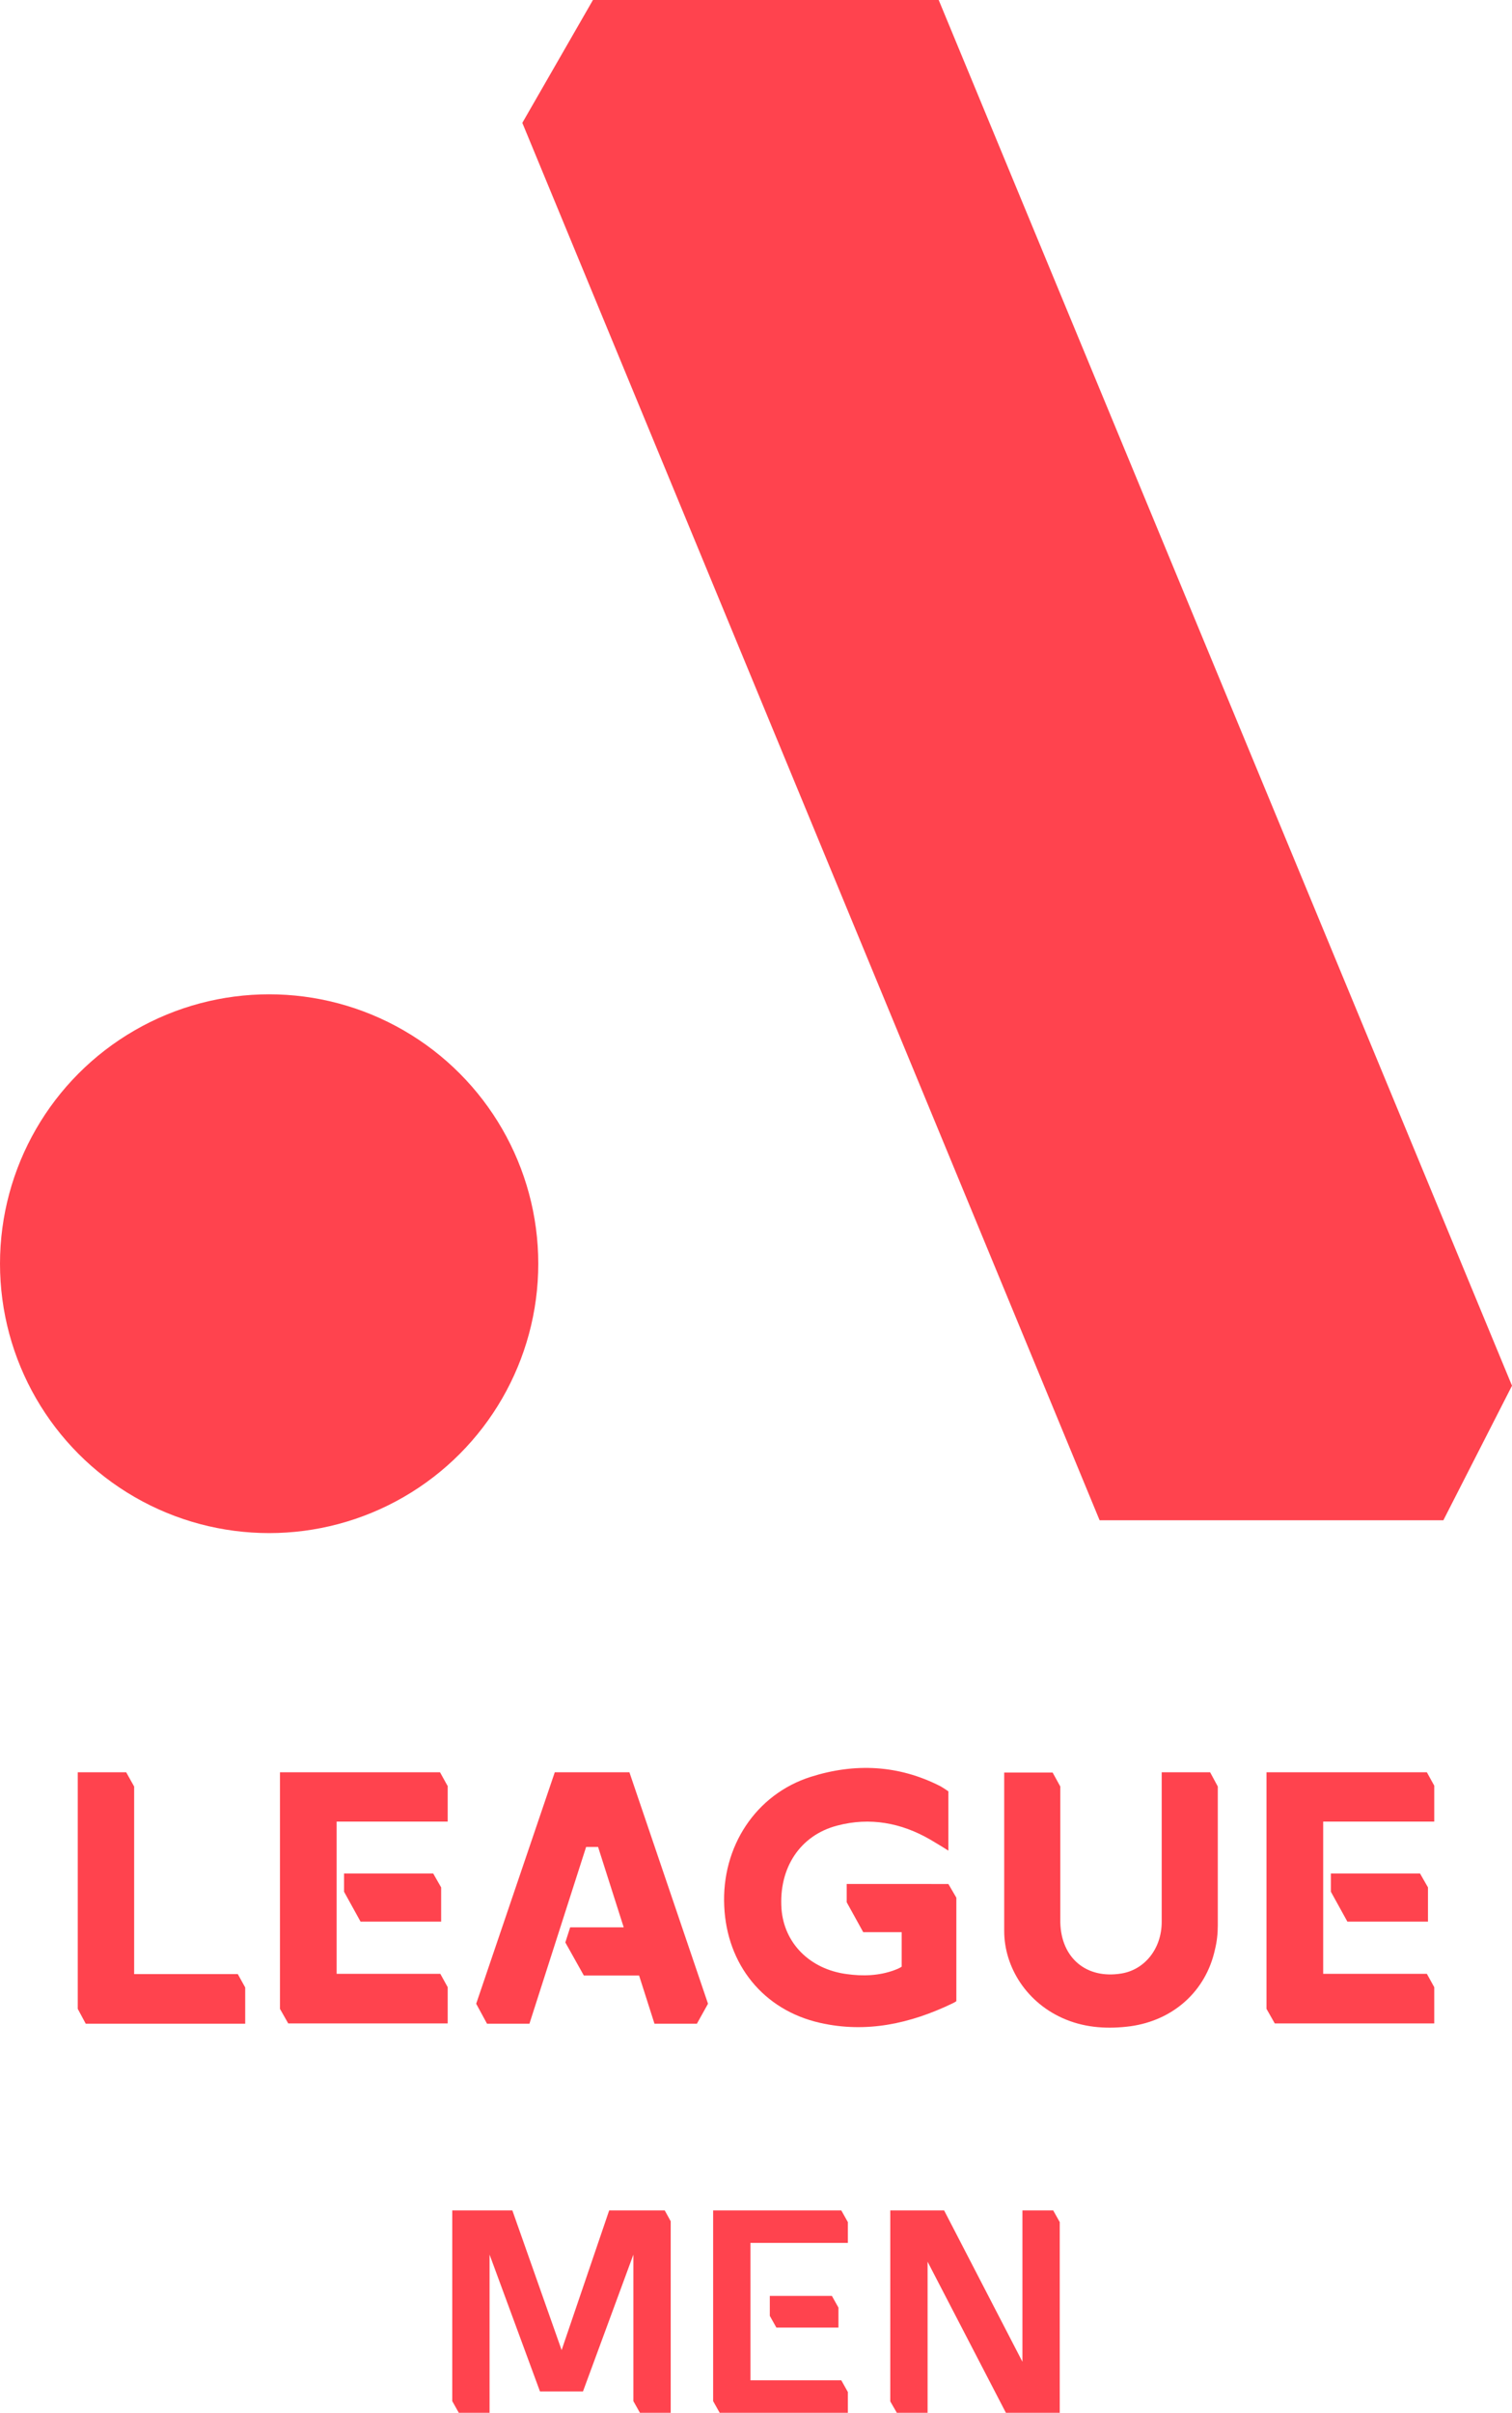<svg xml:space="preserve" style="enable-background:new 0 0 530.9 846.4;" viewBox="0 0 530.9 846.4" y="0px" x="0px" xmlns:xlink="http://www.w3.org/1999/xlink" xmlns="http://www.w3.org/2000/svg" id="Layer_1" version="1.1">
<style type="text/css">
	.st0{fill:#FF434E;}
</style>
<g>
	<circle r="94.5" cy="443.3" cx="94.5" class="st0"></circle>
	<polygon points="530.9,486.1 506.8,533.3 386.1,533.3 183.4,43.1 208.2,0 329.6,0" class="st0"></polygon>
</g>
<g>
	<path d="M335.8,665.7v33.4c0,0,0,2.3,0,2.9c0,0-0.7,0.5-1.4,0.8c-14.8,7.1-30.2,10.5-46.5,6.8
		c-19.9-4.5-32.7-20.5-33.6-40.9c-1-20.9,11.1-39.3,30.4-45.4c15.5-4.9,30.8-4.2,45.5,3.3c1.4,0.8,2.5,1.6,2.8,1.8v20.8
		c-2.5-1.6-4.4-2.7-6.4-3.9c-10.2-5.9-21.2-7.9-32.6-4.9c-13.1,3.4-20.6,14.9-19.6,29.2c0.9,12.1,10,21.2,22.9,22.9
		c5.7,0.8,11.4,0.6,16.8-1.4c1.7-0.6,2.5-1.2,2.5-1.2v-12.1h-13.5l-5.8-10.5v-6.4H333L335.8,665.7z" class="st0"></path>
	<polygon points="86.1,697.2 86.1,709.9 30.1,709.9 27.3,704.7 27.3,621.7 44.3,621.7 47.1,626.7 47.1,692.5 
		83.5,692.5" class="st0"></polygon>
	<path d="M427.6,626.7v48.7c0,2.8-0.3,5.7-1,8.5c-3.2,14.6-14.6,24.8-29.7,26.9c-7.7,1-15.3,0.6-22.5-2.3
		c-13.9-5.6-21.8-18.5-21.8-31.1v-55.6h17l2.7,4.9v47.7c0.3,12.5,9.2,19.9,21.4,17.9c8.2-1.3,14.2-8.7,14.2-18.1v-52.5h17
		L427.6,626.7z" class="st0"></path>
	<polygon points="248.6,702.9 244.7,709.9 229.8,709.9 224.4,693 205,693 198.5,681.4 200.2,676.1 219,676.1 210,647.9 
		205.8,647.9 185.9,709.9 171,709.9 167.2,702.9 194.8,621.7 221,621.7" class="st0"></polygon>
	<path d="M154.9,662.1v12h-28.3l-5.8-10.5v-6.4h31.3L154.9,662.1z M157.1,626.4l-2.6-4.7H98.3v83l2.9,5.1h56v-12.7
		l-2.6-4.7h-36.4V639h39V626.4z" class="st0"></path>
	<path d="M501.4,662.1v12h-28.3l-5.8-10.5v-6.4h31.3L501.4,662.1z M503.6,626.4l-2.6-4.7h-56.3v83l2.9,5.1h56v-12.7
		l-2.6-4.7h-36.4V639h39V626.4z" class="st0"></path>
</g>
<g>
	<path d="M179.9,775.4h-21.1v66.9l2.3,4.1h10.8v-55.5l17.7,48h15.1l17.7-48c0,0,0,51.4,0,51.4l2.3,4.1h10.8v-67.2
		l-2.1-3.8h-19.5l-16.7,49L179.9,775.4z" class="st0"></path>
	<path d="M263.5,786.9V835h31.9l2.3,4.1v7.3h-45l-2.3-4.1v-66.9h45l2.3,4.1v7.3H263.5z M270.3,805.4v7l2.3,4.1h21.8v-7
		l-2.3-4.1H270.3z" class="st0"></path>
	<polygon points="353.2,846.4 372.1,846.4 372.1,779.5 369.8,775.4 359,775.4 359,828.5 331.5,775.4 312.6,775.4 
		312.6,842.4 314.9,846.4 325.7,846.4 325.7,793.4" class="st0"></polygon>
</g>
</svg>
